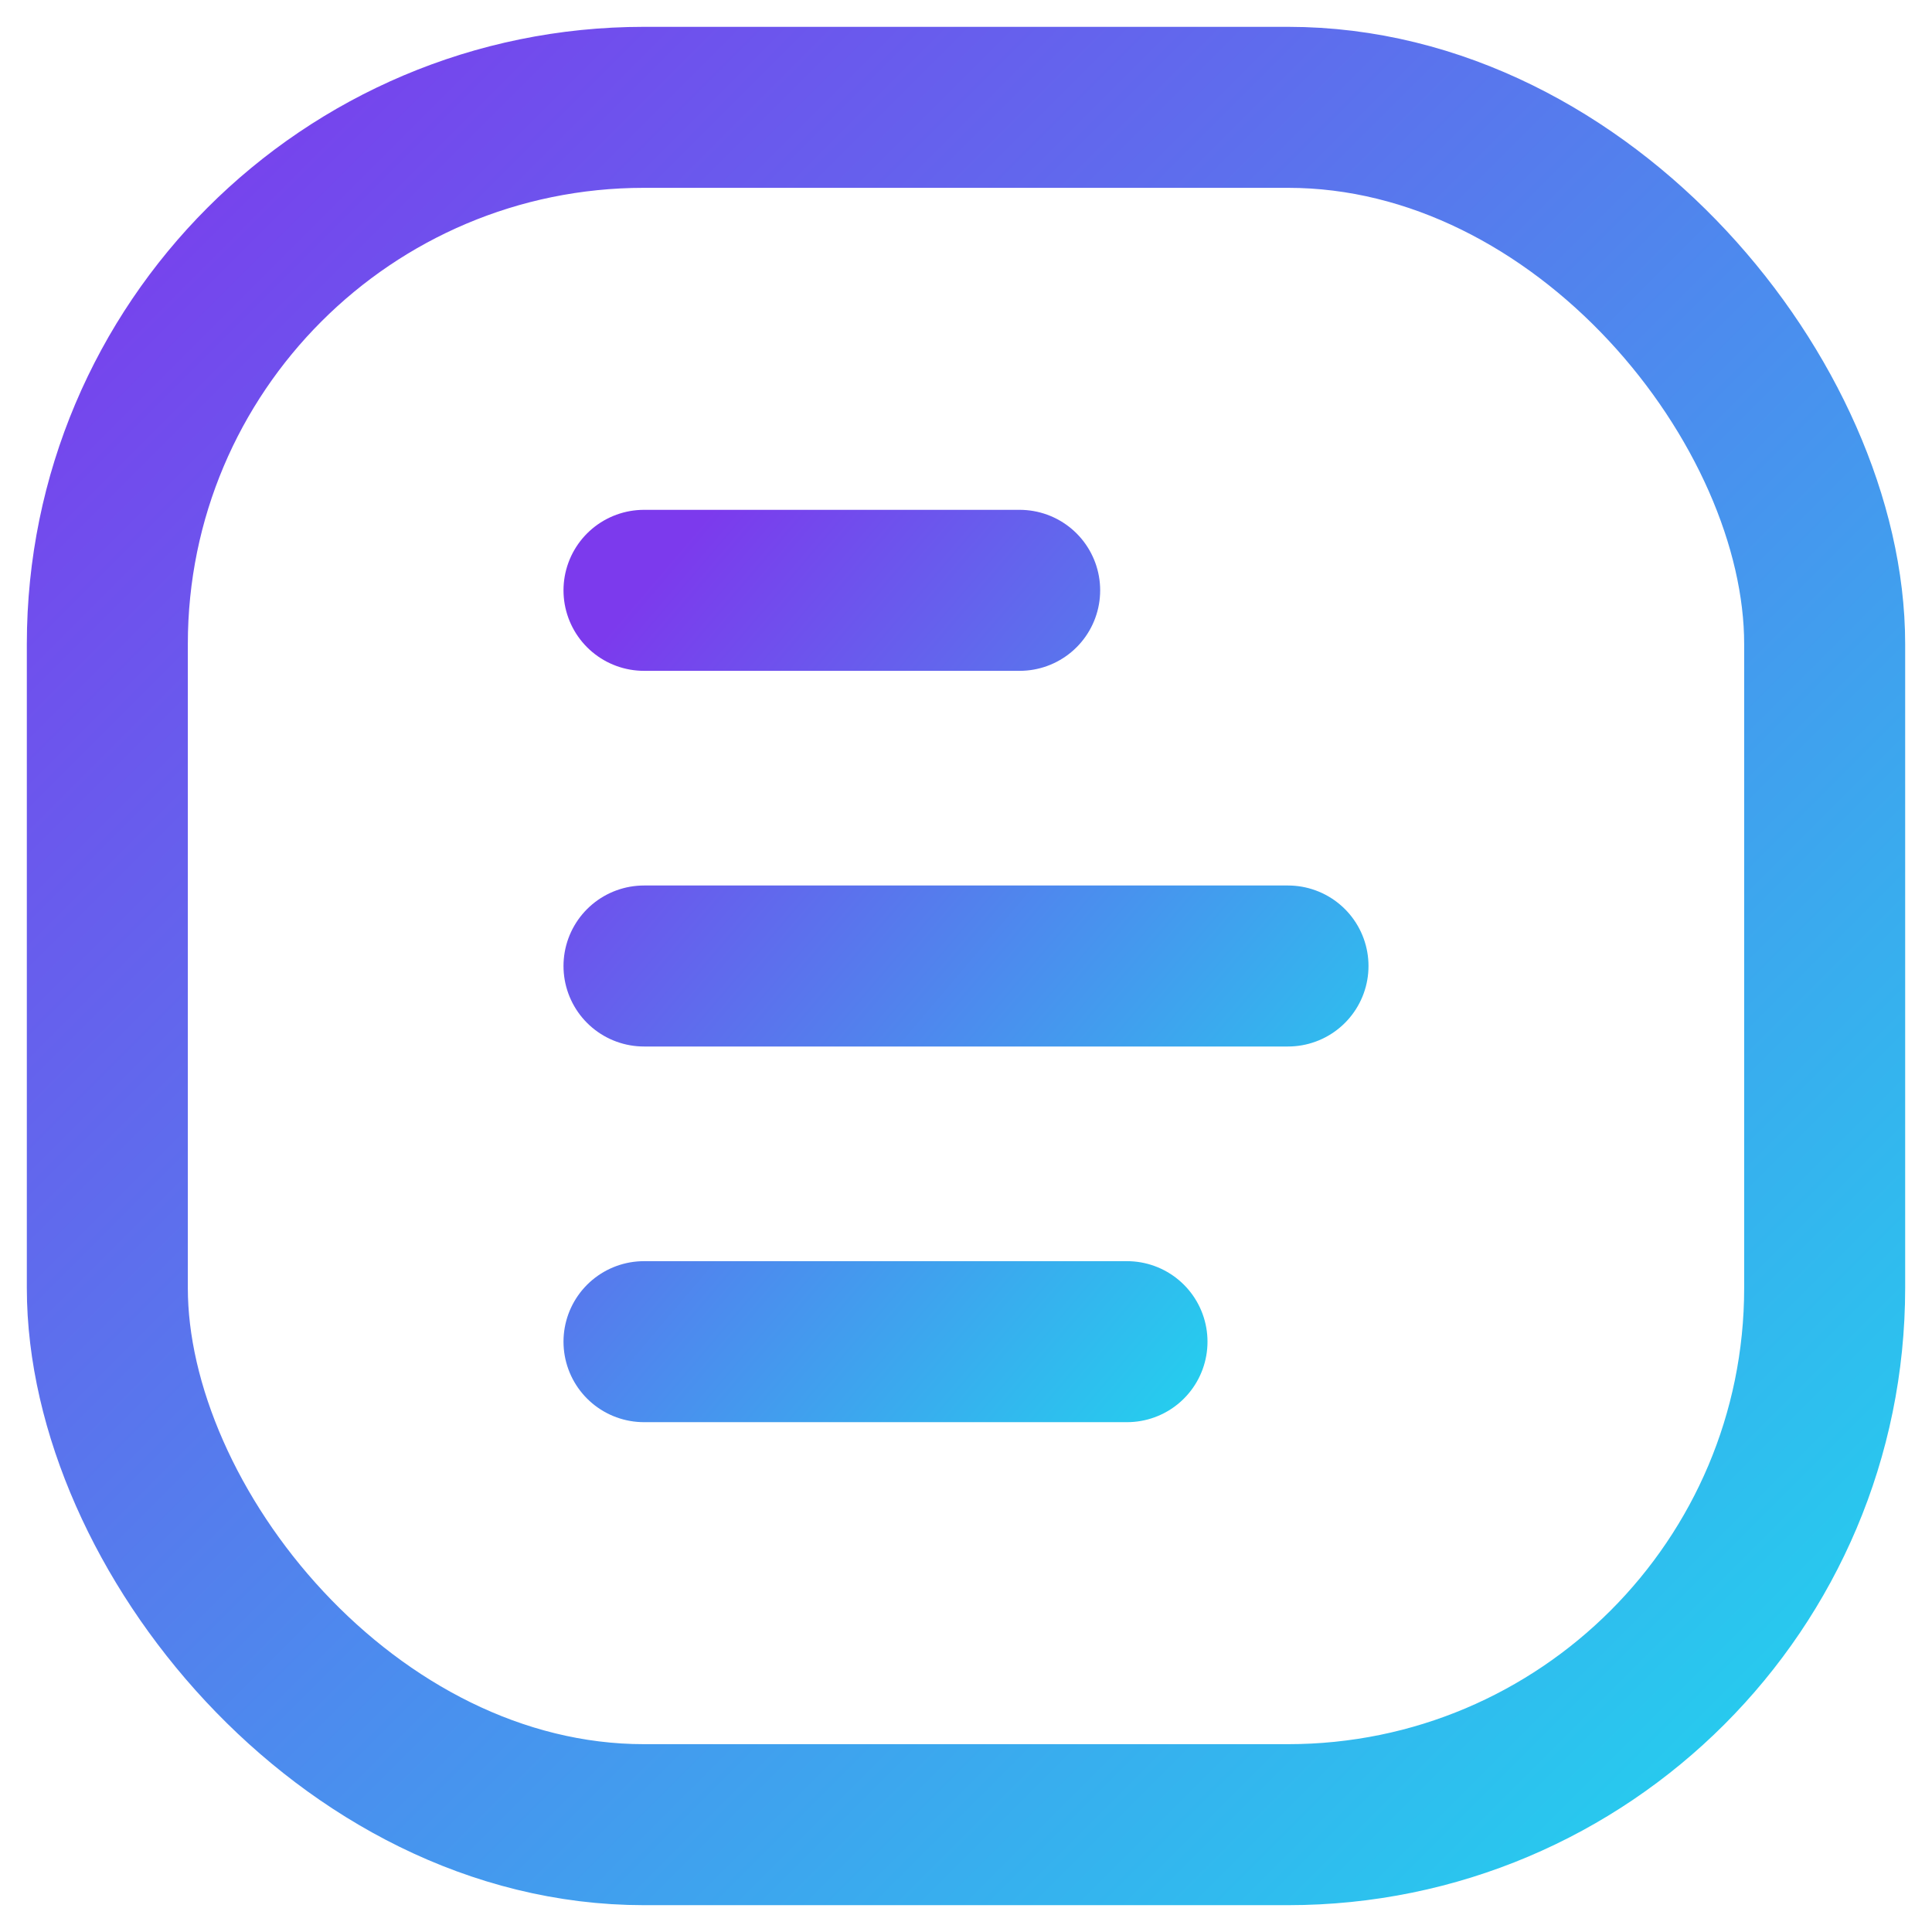 <svg xmlns="http://www.w3.org/2000/svg" width="36" height="36" viewBox="0 0 36 36" role="img" aria-label="Logo">
  <defs>
    <linearGradient id="g" x1="0" x2="1" y1="0" y2="1">
      <stop offset="0" stop-color="#7c3aed"/>
      <stop offset="1" stop-color="#22d3ee"/>
    </linearGradient>
  </defs>
  <rect x="2" y="2" width="32" height="32" rx="10" fill="none" stroke="url(#g)" stroke-width="3"/>
  <path d="M12 11h7m-7 7h12m-12 7h9" stroke="url(#g)" stroke-width="3" stroke-linecap="round"/>
</svg>
